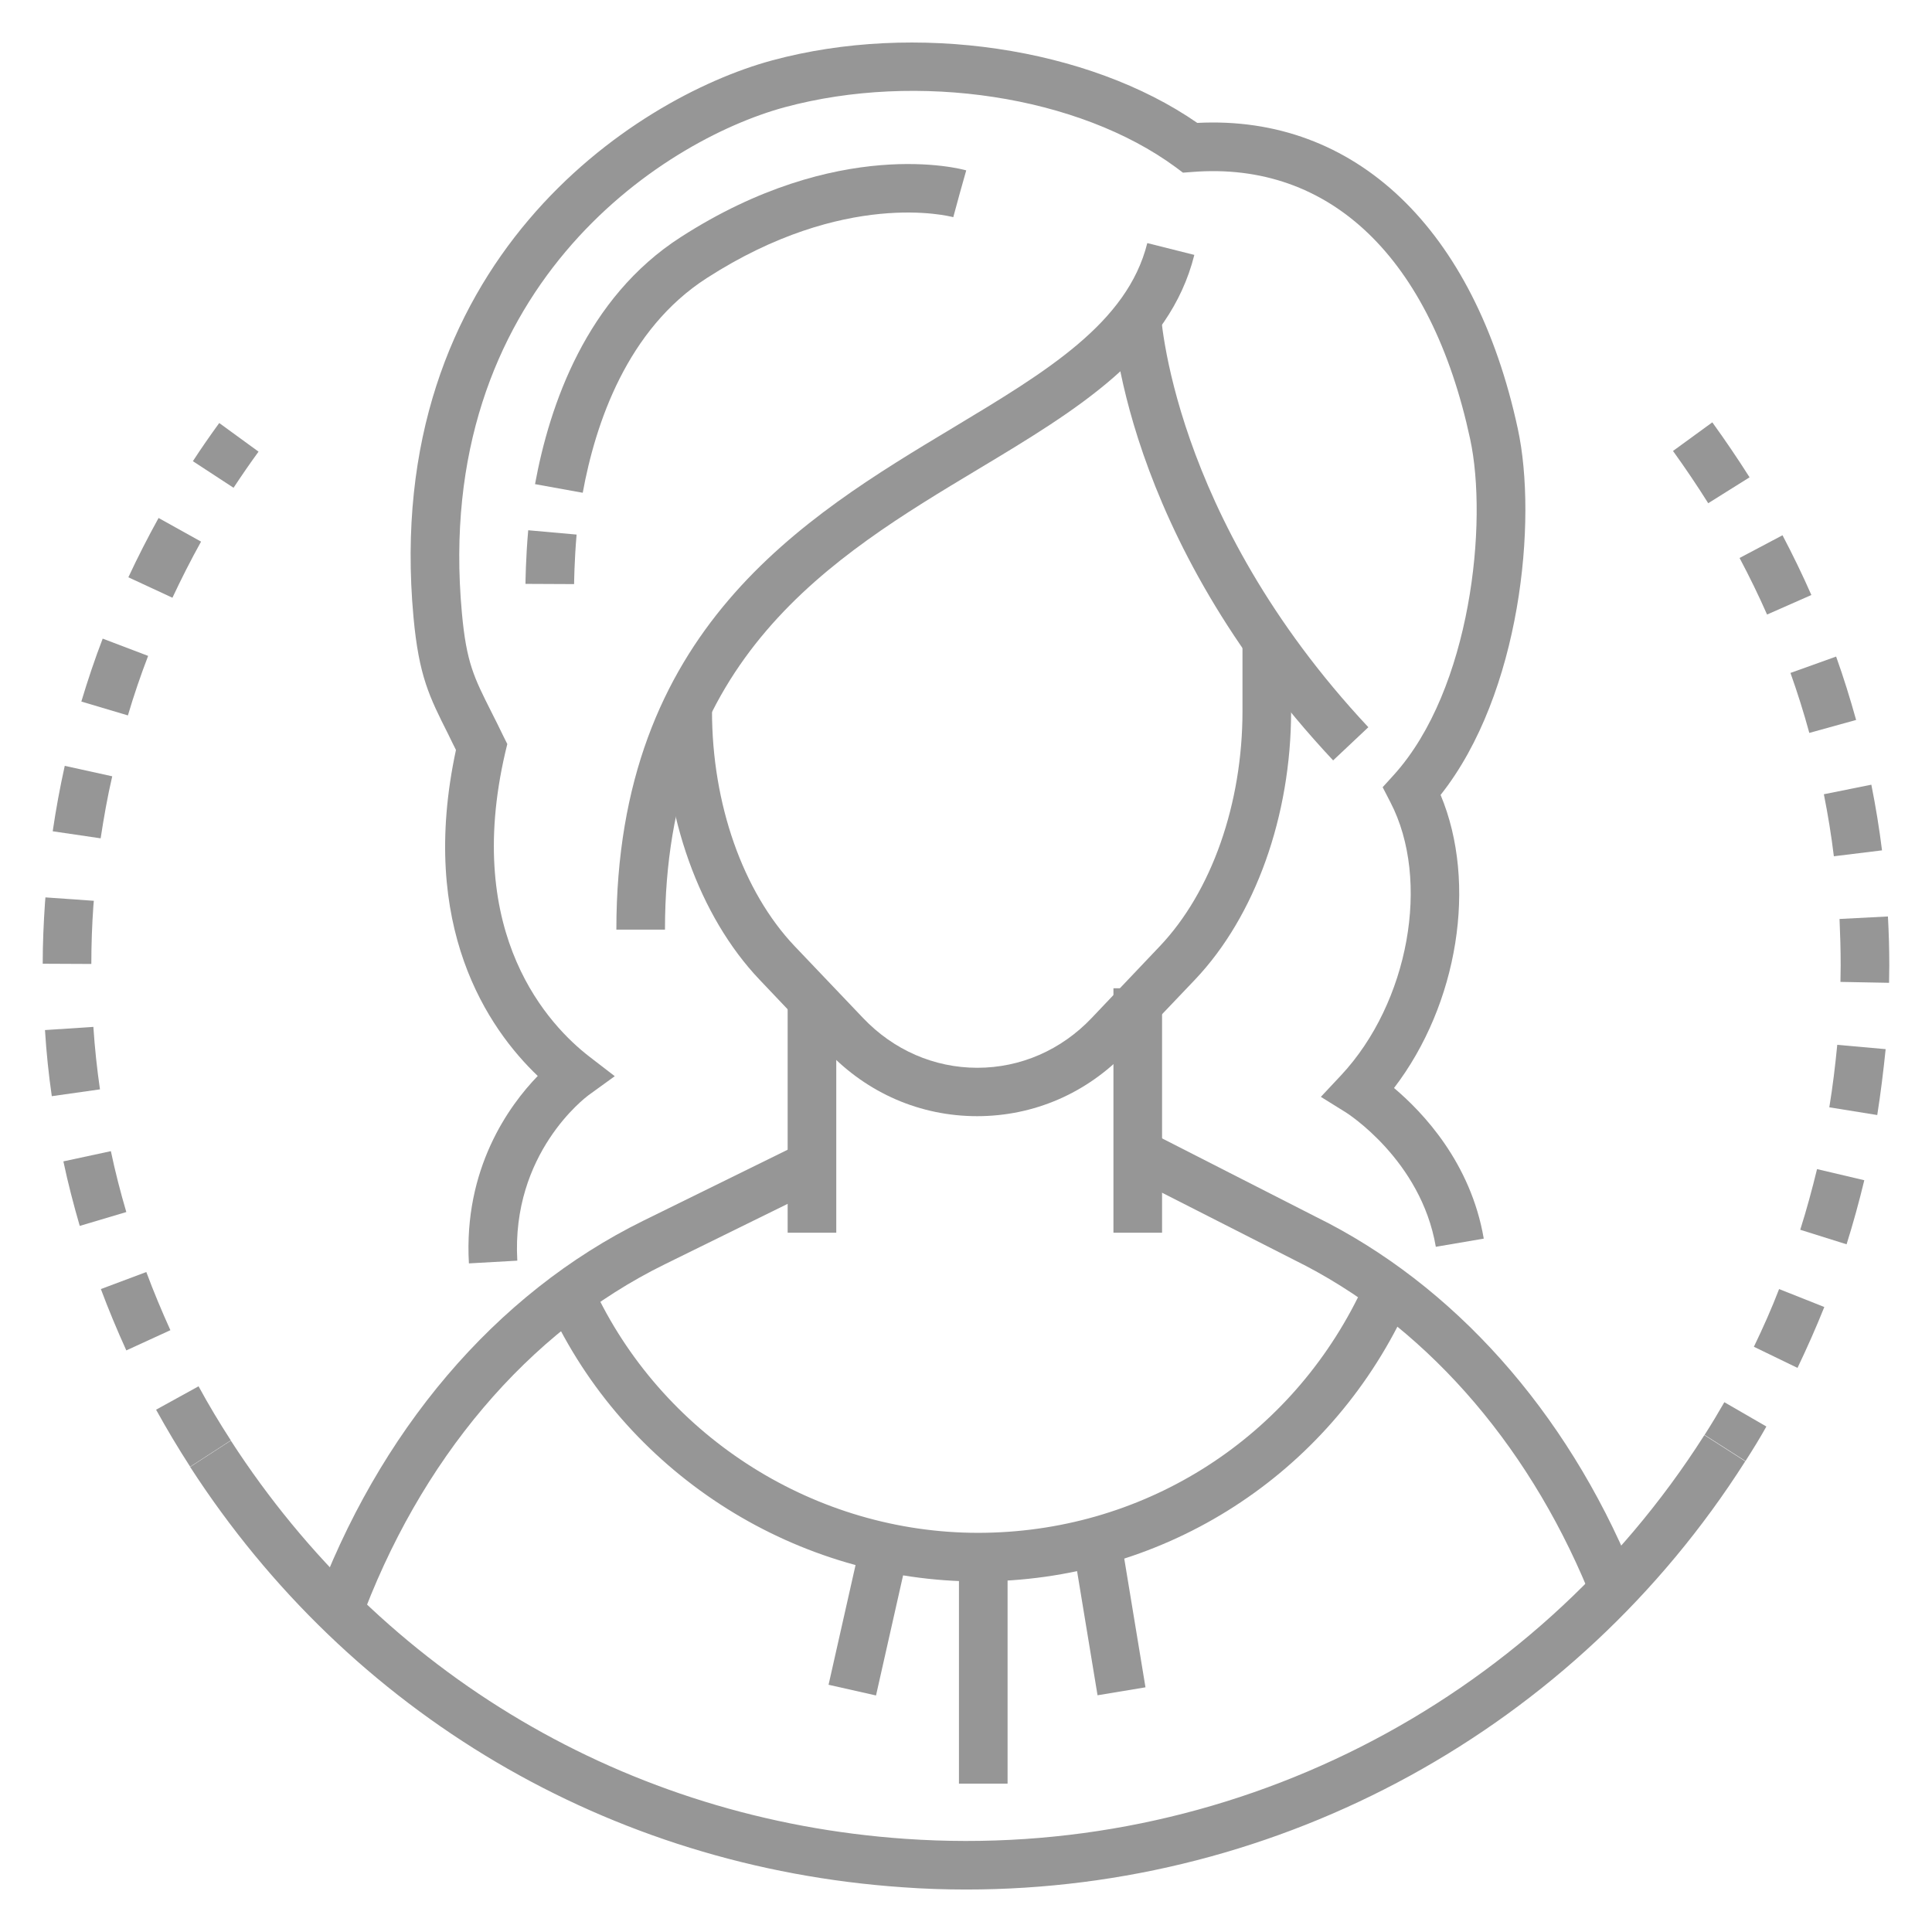<?xml version="1.0" encoding="utf-8"?>
<!-- Generator: Adobe Illustrator 19.0.0, SVG Export Plug-In . SVG Version: 6.00 Build 0)  -->
<svg version="1.1" id="Layer_1" xmlns="http://www.w3.org/2000/svg" xmlns:xlink="http://www.w3.org/1999/xlink" x="0px" y="0px"
	 viewBox="0 0 850.4 850.4" style="enable-background:new 0 0 850.4 850.4;" xml:space="preserve">
<style type="text/css">
	.st0{fill:#969696;}
</style>
<g id="XMLID_129_">
	<g id="XMLID_130_">
		<path id="XMLID_131_" class="st0" d="M83.7,645.6c-5.3-8.2-10.3-16.6-15-25.1l18.7-10.3c4.4,8.1,9.2,16.1,14.2,23.8L83.7,645.6z
			 M55.6,594.4c-4-8.8-7.8-17.9-11.2-27l20-7.5c3.2,8.6,6.8,17.2,10.6,25.6L55.6,594.4z M35.1,539.6c-2.7-9.3-5.2-18.9-7.2-28.4
			l20.9-4.5c1.9,9,4.2,18,6.8,26.8L35.1,539.6z M22.8,482.5c-1.4-9.6-2.4-19.4-3-29.1l21.3-1.4c0.6,9.2,1.6,18.5,2.9,27.5
			L22.8,482.5z M40.2,424.3l-21.4-0.1c0-9,0.4-18,1-26.8L20,395l21.3,1.5l-0.2,2.3C40.5,407.2,40.2,415.8,40.2,424.3z M44.3,369
			l-21.1-3.1c1.4-9.6,3.2-19.3,5.3-28.8l20.9,4.6C47.3,350.7,45.7,359.9,44.3,369z M56.3,314.9l-20.5-6.1c2.8-9.3,5.9-18.6,9.4-27.7
			l20,7.6C61.9,297.3,58.9,306.1,56.3,314.9z M75.9,263.1l-19.4-9c4.1-8.8,8.6-17.6,13.3-26.1l18.7,10.4
			C84,246.5,79.8,254.8,75.9,263.1z M102.8,214.7L84.9,203c3.7-5.7,7.6-11.3,11.6-16.8l17.3,12.6C110,204,106.3,209.4,102.8,214.7z"
			/>
	</g>
	<g id="XMLID_132_">
		<path id="XMLID_195_" class="st0" d="M425.3,831.7c-9.3,0-18.7-0.3-28.1-1c-129-8.9-243.2-76.3-313.5-185l17.9-11.6
			c66.6,103,174.8,166.9,297,175.3c141,9.8,275.7-58.4,351.6-177.7l18,11.5C693.3,761.1,563.7,831.7,425.3,831.7z"/>
	</g>
	<g id="XMLID_133_">
		<path id="XMLID_134_" class="st0" d="M768.3,643.1l-18-11.5c3-4.7,5.9-9.5,8.7-14.4l18.5,10.7
			C774.6,633.1,771.5,638.1,768.3,643.1z M791.2,602.1l-19.2-9.3c4-8.3,7.8-16.8,11.1-25.4l19.9,7.9
			C799.4,584.3,795.4,593.3,791.2,602.1z M812.8,547.7l-20.4-6.4c2.8-8.8,5.2-17.7,7.4-26.7l20.8,4.9
			C818.3,529,815.7,538.5,812.8,547.7z M826.3,490.8l-21.1-3.4c1.5-9.1,2.6-18.3,3.5-27.5l21.3,1.9
			C829,471.5,827.8,481.3,826.3,490.8z M831.5,432.6l-21.4-0.4c0-2.4,0.1-4.9,0.1-7.3c0-6.7-0.2-13.6-0.5-20.4l21.3-1.1
			c0.4,7.2,0.6,14.4,0.6,21.5C831.6,427.5,831.5,430,831.5,432.6z M807.2,376.9c-1.1-9.1-2.6-18.3-4.4-27.3l20.9-4.2
			c1.9,9.5,3.5,19.2,4.7,28.9L807.2,376.9z M796.4,322.6c-2.4-8.8-5.2-17.7-8.3-26.4l20.1-7.2c3.3,9.2,6.2,18.6,8.8,27.9
			L796.4,322.6z M777.8,270.5c-3.7-8.4-7.8-16.8-12.1-24.9l18.9-10c4.5,8.6,8.8,17.4,12.7,26.3L777.8,270.5z M751.9,221.5
			c-4.9-7.8-10.1-15.5-15.5-23l17.3-12.6c5.7,7.9,11.2,16,16.4,24.2L751.9,221.5z"/>
	</g>
	<g id="XMLID_135_">
		<path id="XMLID_185_" class="st0" d="M430.1,491.3c-25,0-48.3-10.1-65.8-28.5l-30-31.6c-26.5-27.9-42.3-72-42.3-118.2h21.4
			c0,40.8,13.6,79.5,36.4,103.5l30.1,31.6c13.4,14.1,31.3,21.9,50.3,21.9s36.9-7.8,50.3-21.9l30-31.6c22.8-24,36.4-62.7,36.4-103.5
			v-28.6h21.4V313c0,46.1-15.8,90.3-42.3,118.2l-30.1,31.6C478.4,481.2,455.1,491.3,430.1,491.3z"/>
	</g>
	<g id="XMLID_136_">
		<path id="XMLID_184_" class="st0" d="M586.8,334.7c-93.2-99.5-97.2-194-97.3-197.9l21.3-0.7c0,0.9,4.2,90.7,91.5,184L586.8,334.7z
			"/>
	</g>
	<g id="XMLID_137_">
		<g id="XMLID_138_">
			<g id="XMLID_139_">
				<rect id="XMLID_183_" x="490.1" y="435" class="st0" width="21.4" height="107.6"/>
			</g>
			<g id="XMLID_140_">
				<path id="XMLID_182_" class="st0" d="M699,699.9c-27.4-66.1-73.3-117.7-129.3-145.3l-75.3-38.3l9.7-19l75.1,38.3
					c60.5,29.8,110.1,85.3,139.4,156.2L699,699.9z"/>
			</g>
			<g id="XMLID_141_">
				<rect id="XMLID_181_" x="346.7" y="442.2" class="st0" width="21.4" height="100.4"/>
			</g>
		</g>
		<g id="XMLID_142_">
			<path id="XMLID_180_" class="st0" d="M158.1,715.4L138,708c28.5-78,80-138.6,145.2-170.7l67.1-33l9.4,19.2l-67.1,33
				C232.4,586.1,184.6,642.5,158.1,715.4z"/>
		</g>
	</g>
	<g id="XMLID_143_">
		<path id="XMLID_179_" class="st0" d="M292.7,409.2h-21.4c0-131.9,82.2-181.3,148.3-221c41.1-24.7,76.6-46,85.4-81.2l20.7,5.2
			c-10.9,43.7-51.8,68.3-95.1,94.3C366,245.3,292.7,289.4,292.7,409.2z"/>
	</g>
	<g id="XMLID_144_">
		<path id="XMLID_178_" class="st0" d="M252.7,257.1l-21.4-0.1c0-0.5,0.1-11.2,1.2-23.6l21.3,1.9C252.8,246.7,252.7,257,252.7,257.1
			z"/>
	</g>
	<g id="XMLID_145_">
		<path id="XMLID_177_" class="st0" d="M256.5,216.9l-21-3.8c6.4-34.9,22.6-82,64.1-108.7C368.8,59.8,423,74.3,425.3,75l-5.8,20.6
			l2.9-10.3l-2.8,10.3c-1.9-0.5-47.8-12.3-108.5,26.8C276.1,144.9,262.1,186.2,256.5,216.9z"/>
	</g>
	<g id="XMLID_146_">
		<path id="XMLID_176_" class="st0" d="M430.5,696.1c-79.2,0-152.8-46.1-187.3-117.5l19.2-9.3c31,64,97,105.4,168.1,105.4
			c71.4,0,135.5-39.8,167.3-103.8l19.1,9.5C581.6,651.7,510.1,696.1,430.5,696.1z"/>
	</g>
	<g id="XMLID_147_">
		<path id="XMLID_175_" class="st0" d="M206.4,556.1c-2.4-41.7,17.6-69.4,30.3-82.5c-21.9-20.9-52.7-65.8-36-143.5
			c-1.2-2.5-2.4-4.7-3.4-6.9c-8.3-16.5-12.9-25.5-15.3-51.6c-14.3-156.1,96.9-228.5,157.8-245C402.9,9.5,479.1,20.9,527,54.1
			c69.5-3.6,122.1,46.5,141.1,134.7c8.7,40.2,1.3,116.6-34,161.1c16.3,38.9,7.7,92.2-20.5,129c12.7,10.7,33.8,32.9,39.5,66.3
			l-21.1,3.6c-6.5-38.2-39.2-58.9-39.5-59.1l-11.1-6.9l8.9-9.5c29.8-31.9,39.6-85.8,21.7-120.2l-3.4-6.6l5-5.5
			c34-37.7,41.4-111.3,33.5-147.8C630,113.7,585.6,70.8,524.7,75.7l-4,0.3l-3.2-2.4C474.8,42.2,404,31.4,345.4,47.2
			c-54.8,14.9-155.1,80.5-142.1,222.5c2,22,5.3,28.4,13.1,43.9c1.6,3.1,3.3,6.6,5.2,10.5l1.7,3.4l-0.9,3.7
			C203.7,411.8,242,451.6,259.3,465l11.3,8.7l-11.6,8.4c-1.3,1-34,25.5-31.3,72.8L206.4,556.1z"/>
	</g>
	<g id="XMLID_148_">
		<rect id="XMLID_174_" x="422.1" y="685.4" class="st0" width="21.4" height="99.7"/>
	</g>
	<g id="XMLID_149_">
		
			<rect id="XMLID_173_" x="371.7" y="679.8" transform="matrix(-0.976 -0.22 0.22 -0.976 598.816 1491.543)" class="st0" width="21.4" height="65.4"/>
	</g>
	<g id="XMLID_150_">
		<polygon id="XMLID_172_" class="st0" points="483.1,746.2 472.3,680.7 493.4,677.2 504.2,742.7 		"/>
	</g>
</g>
</svg>
